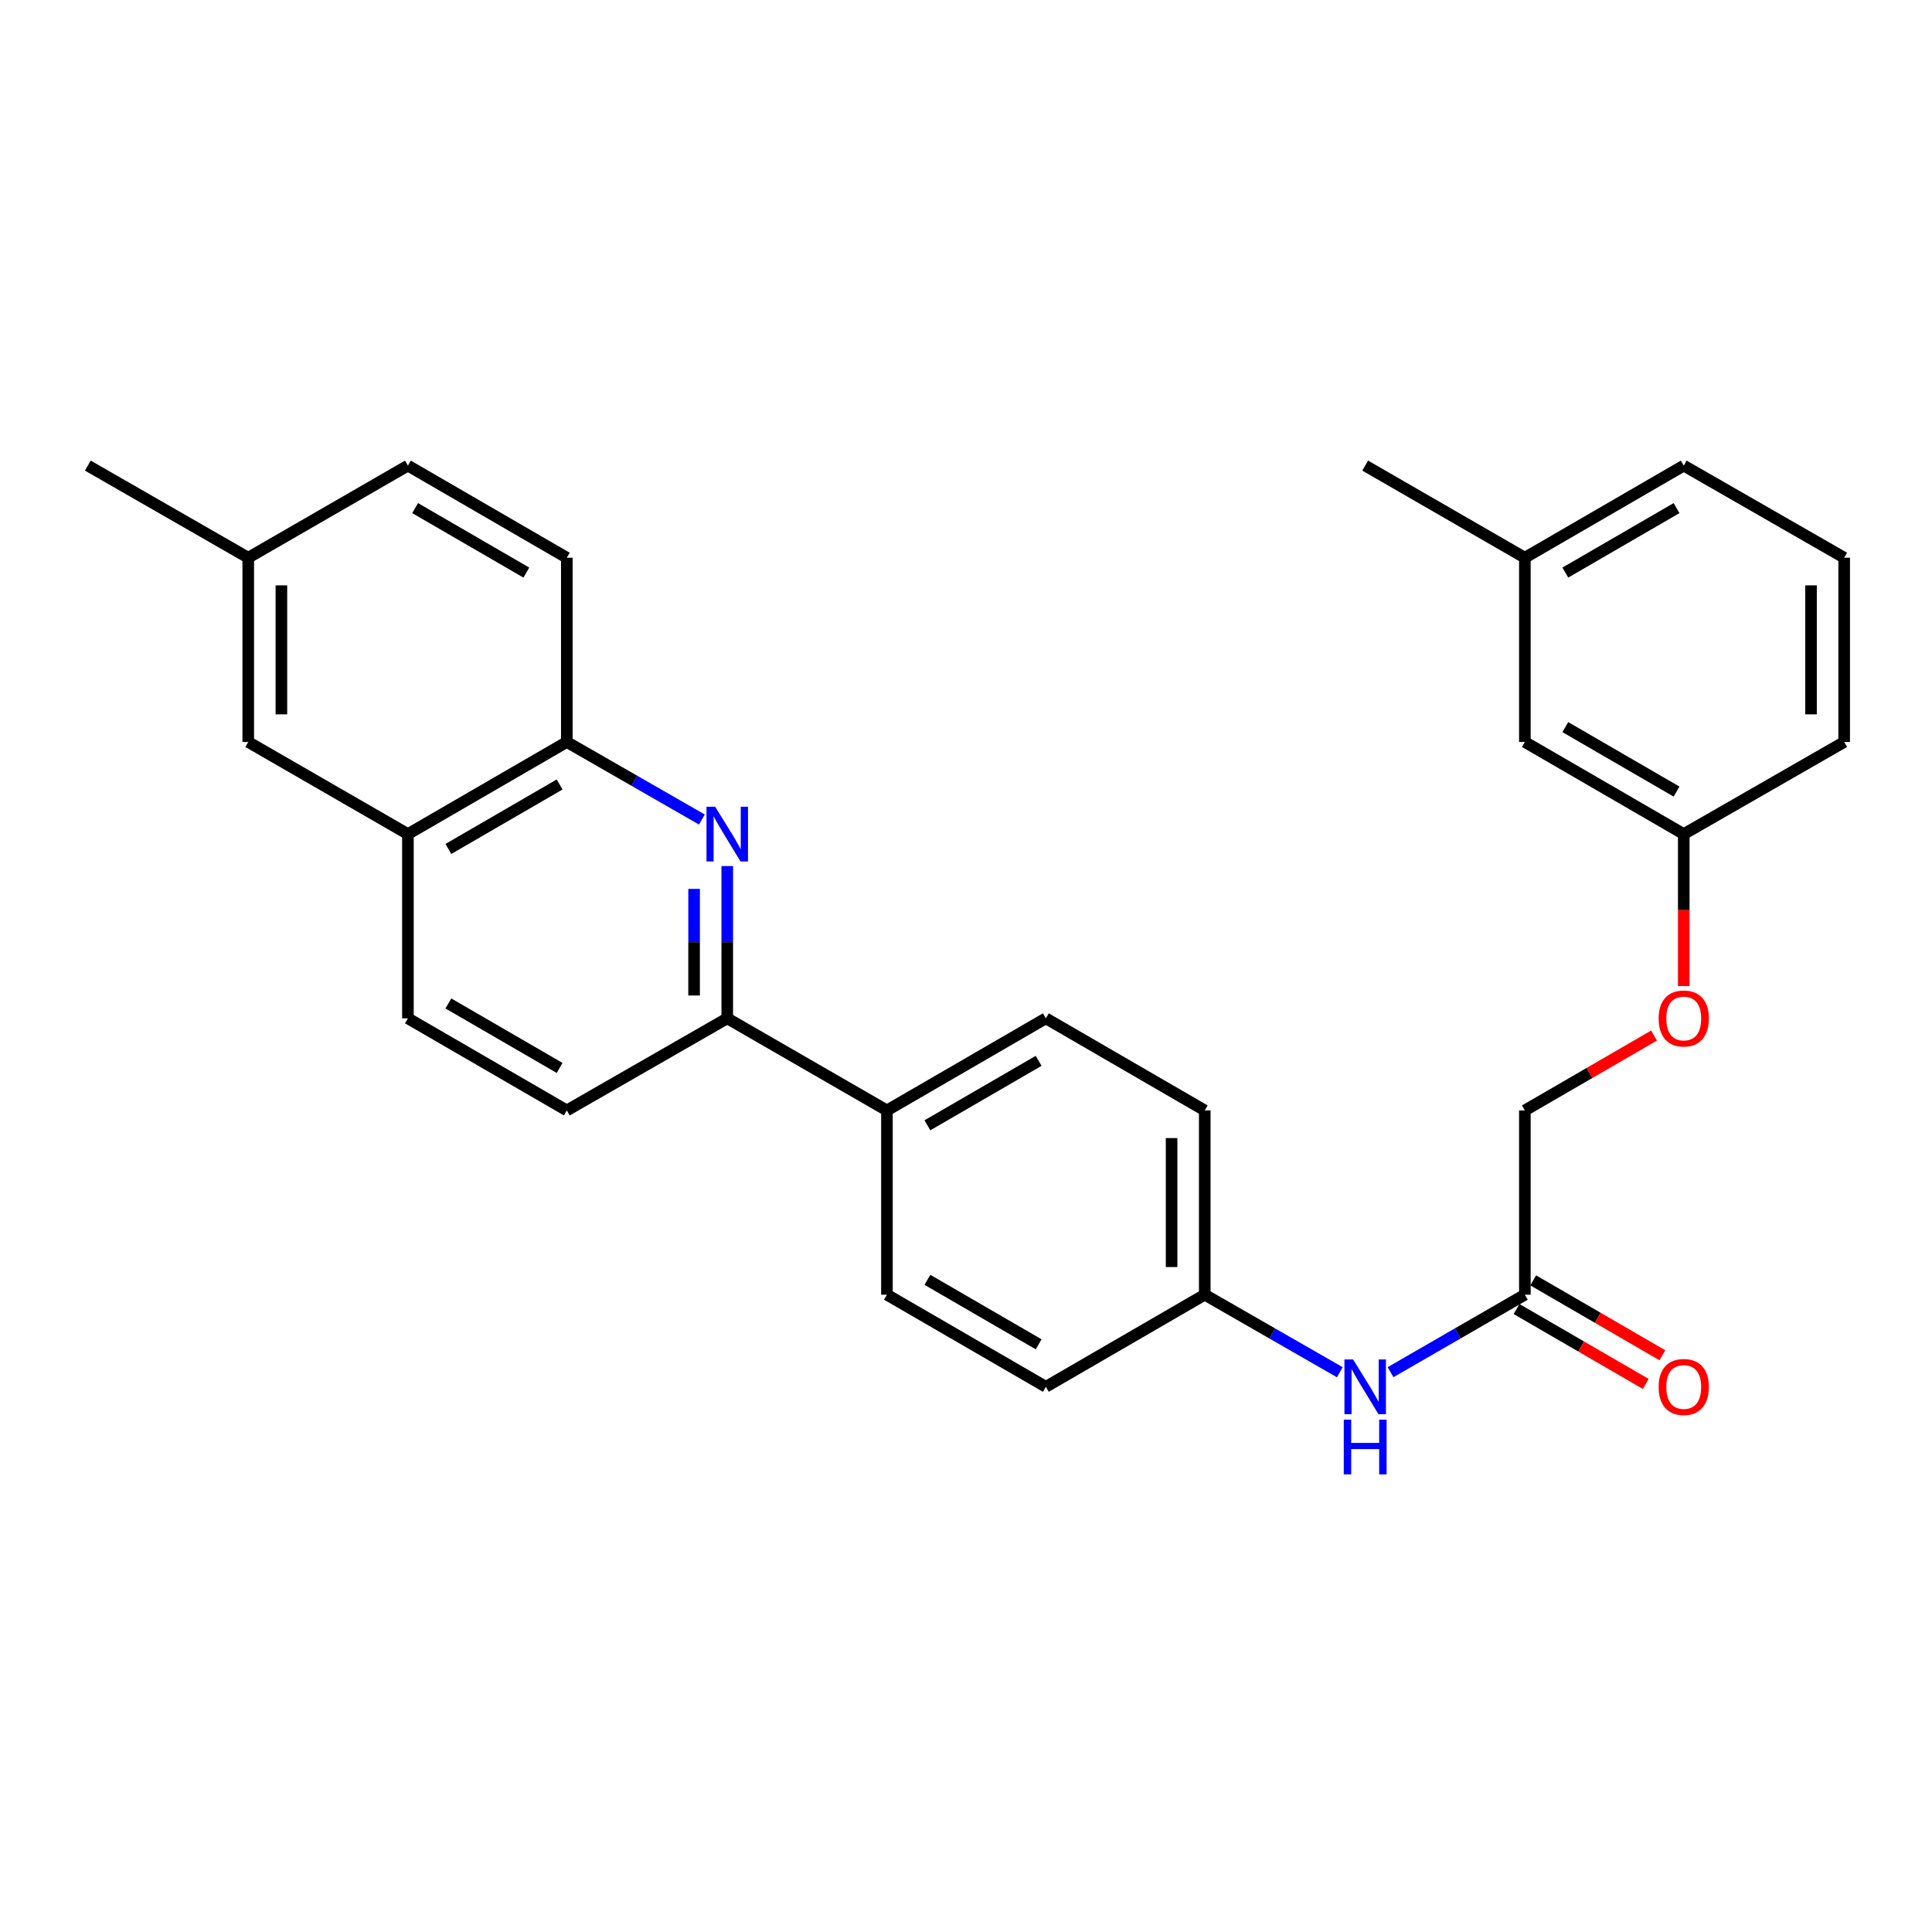 <?xml version='1.0' encoding='iso-8859-1'?>
<svg version='1.1' baseProfile='full'
              xmlns='http://www.w3.org/2000/svg'
                      xmlns:rdkit='http://www.rdkit.org/xml'
                      xmlns:xlink='http://www.w3.org/1999/xlink'
                  xml:space='preserve'
width='1000px' height='1000px' viewBox='0 0 1000 1000'>
<!-- END OF HEADER -->
<rect style='opacity:1.0;fill:#FFFFFF;stroke:none' width='1000' height='1000' x='0' y='0'> </rect>
<path class='bond-0' d='M 376.424,448.266 L 376.424,487.676' style='fill:none;fill-rule:evenodd;stroke:#0000FF;stroke-width:6px;stroke-linecap:butt;stroke-linejoin:miter;stroke-opacity:1' />
<path class='bond-0' d='M 376.424,487.676 L 376.424,527.085' style='fill:none;fill-rule:evenodd;stroke:#000000;stroke-width:6px;stroke-linecap:butt;stroke-linejoin:miter;stroke-opacity:1' />
<path class='bond-0' d='M 359.262,460.089 L 359.262,487.676' style='fill:none;fill-rule:evenodd;stroke:#0000FF;stroke-width:6px;stroke-linecap:butt;stroke-linejoin:miter;stroke-opacity:1' />
<path class='bond-0' d='M 359.262,487.676 L 359.262,515.263' style='fill:none;fill-rule:evenodd;stroke:#000000;stroke-width:6px;stroke-linecap:butt;stroke-linejoin:miter;stroke-opacity:1' />
<path class='bond-1' d='M 363.29,424.182 L 328.334,404.116' style='fill:none;fill-rule:evenodd;stroke:#0000FF;stroke-width:6px;stroke-linecap:butt;stroke-linejoin:miter;stroke-opacity:1' />
<path class='bond-1' d='M 328.334,404.116 L 293.379,384.05' style='fill:none;fill-rule:evenodd;stroke:#000000;stroke-width:6px;stroke-linecap:butt;stroke-linejoin:miter;stroke-opacity:1' />
<path class='bond-5' d='M 376.424,527.085 L 459.078,574.758' style='fill:none;fill-rule:evenodd;stroke:#000000;stroke-width:6px;stroke-linecap:butt;stroke-linejoin:miter;stroke-opacity:1' />
<path class='bond-7' d='M 376.424,527.085 L 293.379,574.758' style='fill:none;fill-rule:evenodd;stroke:#000000;stroke-width:6px;stroke-linecap:butt;stroke-linejoin:miter;stroke-opacity:1' />
<path class='bond-3' d='M 293.379,384.05 L 211.135,431.722' style='fill:none;fill-rule:evenodd;stroke:#000000;stroke-width:6px;stroke-linecap:butt;stroke-linejoin:miter;stroke-opacity:1' />
<path class='bond-3' d='M 289.649,406.048 L 232.078,439.419' style='fill:none;fill-rule:evenodd;stroke:#000000;stroke-width:6px;stroke-linecap:butt;stroke-linejoin:miter;stroke-opacity:1' />
<path class='bond-10' d='M 293.379,384.05 L 293.379,288.676' style='fill:none;fill-rule:evenodd;stroke:#000000;stroke-width:6px;stroke-linecap:butt;stroke-linejoin:miter;stroke-opacity:1' />
<path class='bond-2' d='M 789.266,670.131 L 754.506,690.185' style='fill:none;fill-rule:evenodd;stroke:#000000;stroke-width:6px;stroke-linecap:butt;stroke-linejoin:miter;stroke-opacity:1' />
<path class='bond-2' d='M 754.506,690.185 L 719.746,710.24' style='fill:none;fill-rule:evenodd;stroke:#0000FF;stroke-width:6px;stroke-linecap:butt;stroke-linejoin:miter;stroke-opacity:1' />
<path class='bond-8' d='M 784.962,677.554 L 818.396,696.938' style='fill:none;fill-rule:evenodd;stroke:#000000;stroke-width:6px;stroke-linecap:butt;stroke-linejoin:miter;stroke-opacity:1' />
<path class='bond-8' d='M 818.396,696.938 L 851.829,716.321' style='fill:none;fill-rule:evenodd;stroke:#FF0000;stroke-width:6px;stroke-linecap:butt;stroke-linejoin:miter;stroke-opacity:1' />
<path class='bond-8' d='M 793.57,662.707 L 827.003,682.091' style='fill:none;fill-rule:evenodd;stroke:#000000;stroke-width:6px;stroke-linecap:butt;stroke-linejoin:miter;stroke-opacity:1' />
<path class='bond-8' d='M 827.003,682.091 L 860.437,701.474' style='fill:none;fill-rule:evenodd;stroke:#FF0000;stroke-width:6px;stroke-linecap:butt;stroke-linejoin:miter;stroke-opacity:1' />
<path class='bond-15' d='M 789.266,670.131 L 789.266,574.758' style='fill:none;fill-rule:evenodd;stroke:#000000;stroke-width:6px;stroke-linecap:butt;stroke-linejoin:miter;stroke-opacity:1' />
<path class='bond-6' d='M 211.135,431.722 L 128.49,384.05' style='fill:none;fill-rule:evenodd;stroke:#000000;stroke-width:6px;stroke-linecap:butt;stroke-linejoin:miter;stroke-opacity:1' />
<path class='bond-9' d='M 211.135,431.722 L 211.135,527.085' style='fill:none;fill-rule:evenodd;stroke:#000000;stroke-width:6px;stroke-linecap:butt;stroke-linejoin:miter;stroke-opacity:1' />
<path class='bond-4' d='M 693.487,710.271 L 658.532,690.201' style='fill:none;fill-rule:evenodd;stroke:#0000FF;stroke-width:6px;stroke-linecap:butt;stroke-linejoin:miter;stroke-opacity:1' />
<path class='bond-4' d='M 658.532,690.201 L 623.576,670.131' style='fill:none;fill-rule:evenodd;stroke:#000000;stroke-width:6px;stroke-linecap:butt;stroke-linejoin:miter;stroke-opacity:1' />
<path class='bond-11' d='M 459.078,574.758 L 541.332,527.085' style='fill:none;fill-rule:evenodd;stroke:#000000;stroke-width:6px;stroke-linecap:butt;stroke-linejoin:miter;stroke-opacity:1' />
<path class='bond-11' d='M 480.022,582.455 L 537.6,549.085' style='fill:none;fill-rule:evenodd;stroke:#000000;stroke-width:6px;stroke-linecap:butt;stroke-linejoin:miter;stroke-opacity:1' />
<path class='bond-12' d='M 459.078,574.758 L 459.078,670.131' style='fill:none;fill-rule:evenodd;stroke:#000000;stroke-width:6px;stroke-linecap:butt;stroke-linejoin:miter;stroke-opacity:1' />
<path class='bond-29' d='M 128.49,384.05 L 128.49,288.676' style='fill:none;fill-rule:evenodd;stroke:#000000;stroke-width:6px;stroke-linecap:butt;stroke-linejoin:miter;stroke-opacity:1' />
<path class='bond-29' d='M 145.652,369.744 L 145.652,302.982' style='fill:none;fill-rule:evenodd;stroke:#000000;stroke-width:6px;stroke-linecap:butt;stroke-linejoin:miter;stroke-opacity:1' />
<path class='bond-28' d='M 293.379,574.758 L 211.135,527.085' style='fill:none;fill-rule:evenodd;stroke:#000000;stroke-width:6px;stroke-linecap:butt;stroke-linejoin:miter;stroke-opacity:1' />
<path class='bond-28' d='M 289.649,552.759 L 232.078,519.388' style='fill:none;fill-rule:evenodd;stroke:#000000;stroke-width:6px;stroke-linecap:butt;stroke-linejoin:miter;stroke-opacity:1' />
<path class='bond-21' d='M 293.379,288.676 L 211.135,240.995' style='fill:none;fill-rule:evenodd;stroke:#000000;stroke-width:6px;stroke-linecap:butt;stroke-linejoin:miter;stroke-opacity:1' />
<path class='bond-21' d='M 272.434,296.371 L 214.864,262.994' style='fill:none;fill-rule:evenodd;stroke:#000000;stroke-width:6px;stroke-linecap:butt;stroke-linejoin:miter;stroke-opacity:1' />
<path class='bond-19' d='M 541.332,527.085 L 623.576,574.758' style='fill:none;fill-rule:evenodd;stroke:#000000;stroke-width:6px;stroke-linecap:butt;stroke-linejoin:miter;stroke-opacity:1' />
<path class='bond-20' d='M 459.078,670.131 L 541.332,717.813' style='fill:none;fill-rule:evenodd;stroke:#000000;stroke-width:6px;stroke-linecap:butt;stroke-linejoin:miter;stroke-opacity:1' />
<path class='bond-20' d='M 480.023,662.435 L 537.601,695.813' style='fill:none;fill-rule:evenodd;stroke:#000000;stroke-width:6px;stroke-linecap:butt;stroke-linejoin:miter;stroke-opacity:1' />
<path class='bond-13' d='M 623.576,670.131 L 541.332,717.813' style='fill:none;fill-rule:evenodd;stroke:#000000;stroke-width:6px;stroke-linecap:butt;stroke-linejoin:miter;stroke-opacity:1' />
<path class='bond-30' d='M 623.576,670.131 L 623.576,574.758' style='fill:none;fill-rule:evenodd;stroke:#000000;stroke-width:6px;stroke-linecap:butt;stroke-linejoin:miter;stroke-opacity:1' />
<path class='bond-30' d='M 606.414,655.825 L 606.414,589.064' style='fill:none;fill-rule:evenodd;stroke:#000000;stroke-width:6px;stroke-linecap:butt;stroke-linejoin:miter;stroke-opacity:1' />
<path class='bond-14' d='M 856.133,535.998 L 822.7,555.378' style='fill:none;fill-rule:evenodd;stroke:#FF0000;stroke-width:6px;stroke-linecap:butt;stroke-linejoin:miter;stroke-opacity:1' />
<path class='bond-14' d='M 822.7,555.378 L 789.266,574.758' style='fill:none;fill-rule:evenodd;stroke:#000000;stroke-width:6px;stroke-linecap:butt;stroke-linejoin:miter;stroke-opacity:1' />
<path class='bond-17' d='M 871.51,510.381 L 871.51,471.052' style='fill:none;fill-rule:evenodd;stroke:#FF0000;stroke-width:6px;stroke-linecap:butt;stroke-linejoin:miter;stroke-opacity:1' />
<path class='bond-17' d='M 871.51,471.052 L 871.51,431.722' style='fill:none;fill-rule:evenodd;stroke:#000000;stroke-width:6px;stroke-linecap:butt;stroke-linejoin:miter;stroke-opacity:1' />
<path class='bond-16' d='M 128.49,288.676 L 211.135,240.995' style='fill:none;fill-rule:evenodd;stroke:#000000;stroke-width:6px;stroke-linecap:butt;stroke-linejoin:miter;stroke-opacity:1' />
<path class='bond-26' d='M 128.49,288.676 L 45.455,240.995' style='fill:none;fill-rule:evenodd;stroke:#000000;stroke-width:6px;stroke-linecap:butt;stroke-linejoin:miter;stroke-opacity:1' />
<path class='bond-18' d='M 871.51,431.722 L 789.266,384.05' style='fill:none;fill-rule:evenodd;stroke:#000000;stroke-width:6px;stroke-linecap:butt;stroke-linejoin:miter;stroke-opacity:1' />
<path class='bond-18' d='M 867.78,409.723 L 810.209,376.352' style='fill:none;fill-rule:evenodd;stroke:#000000;stroke-width:6px;stroke-linecap:butt;stroke-linejoin:miter;stroke-opacity:1' />
<path class='bond-24' d='M 871.51,431.722 L 954.545,384.05' style='fill:none;fill-rule:evenodd;stroke:#000000;stroke-width:6px;stroke-linecap:butt;stroke-linejoin:miter;stroke-opacity:1' />
<path class='bond-22' d='M 789.266,384.05 L 789.266,288.676' style='fill:none;fill-rule:evenodd;stroke:#000000;stroke-width:6px;stroke-linecap:butt;stroke-linejoin:miter;stroke-opacity:1' />
<path class='bond-27' d='M 789.266,288.676 L 706.621,240.995' style='fill:none;fill-rule:evenodd;stroke:#000000;stroke-width:6px;stroke-linecap:butt;stroke-linejoin:miter;stroke-opacity:1' />
<path class='bond-31' d='M 789.266,288.676 L 871.51,240.995' style='fill:none;fill-rule:evenodd;stroke:#000000;stroke-width:6px;stroke-linecap:butt;stroke-linejoin:miter;stroke-opacity:1' />
<path class='bond-31' d='M 810.21,296.371 L 867.781,262.994' style='fill:none;fill-rule:evenodd;stroke:#000000;stroke-width:6px;stroke-linecap:butt;stroke-linejoin:miter;stroke-opacity:1' />
<path class='bond-23' d='M 954.545,288.676 L 954.545,384.05' style='fill:none;fill-rule:evenodd;stroke:#000000;stroke-width:6px;stroke-linecap:butt;stroke-linejoin:miter;stroke-opacity:1' />
<path class='bond-23' d='M 937.383,302.982 L 937.383,369.744' style='fill:none;fill-rule:evenodd;stroke:#000000;stroke-width:6px;stroke-linecap:butt;stroke-linejoin:miter;stroke-opacity:1' />
<path class='bond-25' d='M 954.545,288.676 L 871.51,240.995' style='fill:none;fill-rule:evenodd;stroke:#000000;stroke-width:6px;stroke-linecap:butt;stroke-linejoin:miter;stroke-opacity:1' />
<path  class='atom-0' d='M 370.164 417.562
L 379.444 432.562
Q 380.364 434.042, 381.844 436.722
Q 383.324 439.402, 383.404 439.562
L 383.404 417.562
L 387.164 417.562
L 387.164 445.882
L 383.284 445.882
L 373.324 429.482
Q 372.164 427.562, 370.924 425.362
Q 369.724 423.162, 369.364 422.482
L 369.364 445.882
L 365.684 445.882
L 365.684 417.562
L 370.164 417.562
' fill='#0000FF'/>
<path  class='atom-5' d='M 700.361 703.653
L 709.641 718.653
Q 710.561 720.133, 712.041 722.813
Q 713.521 725.493, 713.601 725.653
L 713.601 703.653
L 717.361 703.653
L 717.361 731.973
L 713.481 731.973
L 703.521 715.573
Q 702.361 713.653, 701.121 711.453
Q 699.921 709.253, 699.561 708.573
L 699.561 731.973
L 695.881 731.973
L 695.881 703.653
L 700.361 703.653
' fill='#0000FF'/>
<path  class='atom-5' d='M 695.541 734.805
L 699.381 734.805
L 699.381 746.845
L 713.861 746.845
L 713.861 734.805
L 717.701 734.805
L 717.701 763.125
L 713.861 763.125
L 713.861 750.045
L 699.381 750.045
L 699.381 763.125
L 695.541 763.125
L 695.541 734.805
' fill='#0000FF'/>
<path  class='atom-9' d='M 858.51 717.893
Q 858.51 711.093, 861.87 707.293
Q 865.23 703.493, 871.51 703.493
Q 877.79 703.493, 881.15 707.293
Q 884.51 711.093, 884.51 717.893
Q 884.51 724.773, 881.11 728.693
Q 877.71 732.573, 871.51 732.573
Q 865.27 732.573, 861.87 728.693
Q 858.51 724.813, 858.51 717.893
M 871.51 729.373
Q 875.83 729.373, 878.15 726.493
Q 880.51 723.573, 880.51 717.893
Q 880.51 712.333, 878.15 709.533
Q 875.83 706.693, 871.51 706.693
Q 867.19 706.693, 864.83 709.493
Q 862.51 712.293, 862.51 717.893
Q 862.51 723.613, 864.83 726.493
Q 867.19 729.373, 871.51 729.373
' fill='#FF0000'/>
<path  class='atom-15' d='M 858.51 527.165
Q 858.51 520.365, 861.87 516.565
Q 865.23 512.765, 871.51 512.765
Q 877.79 512.765, 881.15 516.565
Q 884.51 520.365, 884.51 527.165
Q 884.51 534.045, 881.11 537.965
Q 877.71 541.845, 871.51 541.845
Q 865.27 541.845, 861.87 537.965
Q 858.51 534.085, 858.51 527.165
M 871.51 538.645
Q 875.83 538.645, 878.15 535.765
Q 880.51 532.845, 880.51 527.165
Q 880.51 521.605, 878.15 518.805
Q 875.83 515.965, 871.51 515.965
Q 867.19 515.965, 864.83 518.765
Q 862.51 521.565, 862.51 527.165
Q 862.51 532.885, 864.83 535.765
Q 867.19 538.645, 871.51 538.645
' fill='#FF0000'/>
</svg>
